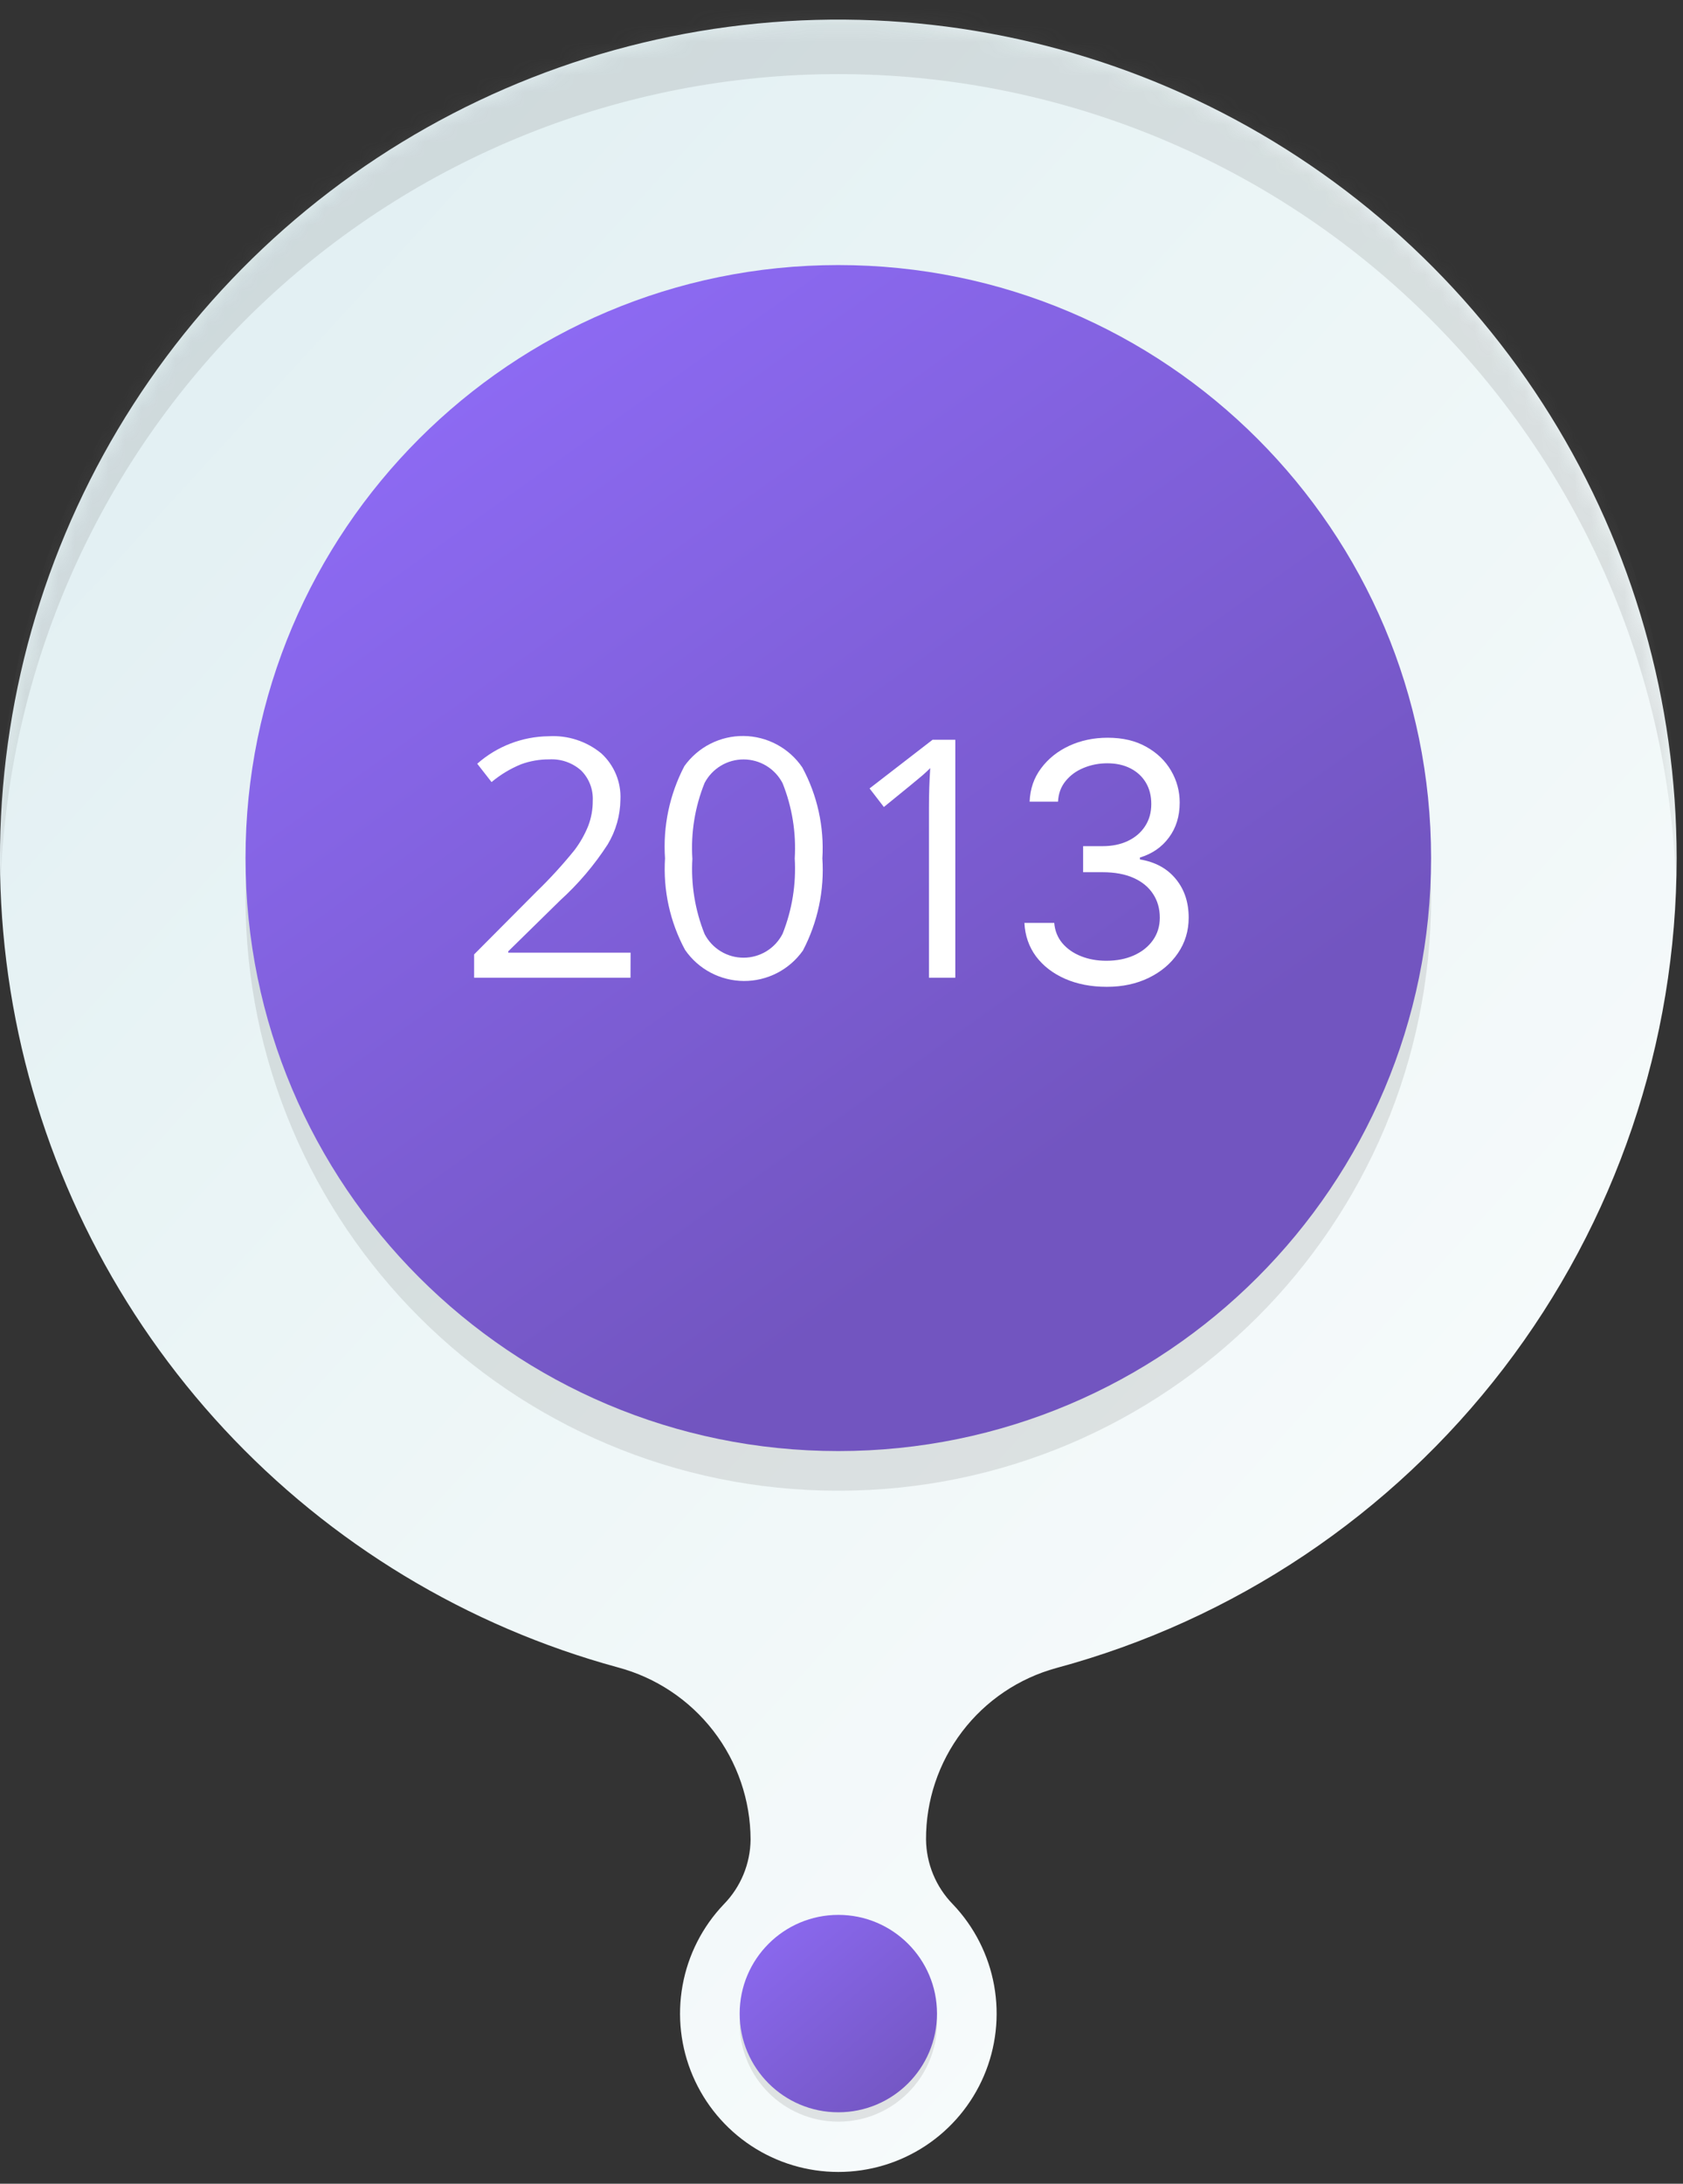 <svg width="101" height="131" viewBox="0 0 101 131" fill="none" xmlns="http://www.w3.org/2000/svg">
<rect x="0" y="0" width="101" height="131" fill="#333333" stroke="none"/>
<g clip-path="url(#clip0_542_2)">
<path d="M100.618 51.477C100.616 42.096 97.992 32.903 93.042 24.935C88.091 16.967 81.011 10.542 72.602 6.385C64.193 2.228 54.789 0.505 45.452 1.411C36.116 2.316 27.218 5.814 19.764 11.509C12.31 17.204 6.597 24.87 3.269 33.64C-0.058 42.411 -0.867 51.937 0.934 61.143C2.734 70.349 7.073 78.868 13.46 85.739C19.846 92.61 28.027 97.558 37.077 100.025C39.355 100.631 41.37 101.971 42.811 103.837C44.251 105.703 45.036 107.992 45.044 110.35C45.03 111.804 44.454 113.197 43.437 114.237C42.153 115.582 41.292 117.275 40.962 119.106C40.631 120.936 40.844 122.823 41.576 124.533C42.308 126.243 43.526 127.701 45.078 128.725C46.631 129.749 48.45 130.295 50.31 130.295C52.17 130.295 53.989 129.749 55.542 128.725C57.094 127.701 58.312 126.243 59.044 124.533C59.776 122.823 59.989 120.936 59.659 119.106C59.328 117.275 58.467 115.582 57.183 114.237C56.165 113.196 55.588 111.803 55.573 110.347C55.565 108.014 56.325 105.742 57.736 103.884C59.147 102.026 61.131 100.685 63.381 100.067C74.067 97.188 83.505 90.868 90.237 82.084C96.968 73.301 100.617 62.543 100.618 51.477Z" fill="url(#paint0_linear_542_2)"/>
<mask id="mask0_542_2" style="mask-type:luminance" maskUnits="userSpaceOnUse" x="-1" y="1" width="102" height="130">
<path d="M100.618 51.477C100.616 42.096 97.992 32.903 93.042 24.935C88.091 16.967 81.011 10.542 72.602 6.385C64.193 2.228 54.789 0.505 45.452 1.411C36.116 2.316 27.218 5.814 19.764 11.509C12.31 17.204 6.597 24.87 3.269 33.64C-0.058 42.411 -0.867 51.937 0.934 61.143C2.734 70.349 7.073 78.868 13.46 85.739C19.846 92.61 28.027 97.558 37.077 100.025C39.355 100.631 41.37 101.971 42.811 103.837C44.251 105.703 45.036 107.992 45.044 110.35C45.03 111.804 44.454 113.197 43.437 114.237C42.153 115.582 41.292 117.275 40.962 119.106C40.631 120.936 40.844 122.823 41.576 124.533C42.308 126.243 43.526 127.701 45.078 128.725C46.631 129.749 48.45 130.295 50.31 130.295C52.17 130.295 53.989 129.749 55.542 128.725C57.094 127.701 58.312 126.243 59.044 124.533C59.776 122.823 59.989 120.936 59.659 119.106C59.328 117.275 58.467 115.582 57.183 114.237C56.165 113.196 55.588 111.803 55.573 110.347C55.565 108.014 56.325 105.742 57.736 103.884C59.147 102.026 61.131 100.685 63.381 100.067C74.067 97.188 83.505 90.868 90.237 82.084C96.968 73.301 100.617 62.543 100.618 51.477Z" fill="white"/>
</mask>
<g mask="url(#mask0_542_2)">
<path opacity="0.17" d="M50.309 4.445C63.266 4.446 75.723 9.446 85.084 18.404C94.446 27.362 99.99 39.587 100.562 52.532C100.594 51.795 100.618 51.055 100.618 50.31C100.647 43.684 99.368 37.118 96.853 30.988C94.338 24.858 90.636 19.286 85.962 14.59C81.287 9.895 75.731 6.169 69.613 3.627C63.494 1.084 56.934 -0.225 50.308 -0.225C43.682 -0.225 37.122 1.084 31.003 3.627C24.885 6.169 19.329 9.895 14.654 14.59C9.98 19.286 6.279 24.858 3.764 30.988C1.248 37.118 -0.031 43.684 -0.001 50.31C-0.001 51.055 0.023 51.795 0.055 52.532C0.626 39.587 6.17 27.362 15.532 18.404C24.894 9.446 37.351 4.445 50.309 4.445Z" fill="#6D6D6D"/>
</g>
<path opacity="0.17" d="M50.308 89.428C69.955 89.428 85.882 73.501 85.882 53.854C85.882 34.207 69.955 18.28 50.308 18.28C30.661 18.28 14.734 34.207 14.734 53.854C14.734 73.501 30.661 89.428 50.308 89.428Z" fill="#6D6D6D"/>
<path d="M50.308 87.049C69.955 87.049 85.882 71.122 85.882 51.475C85.882 31.828 69.955 15.901 50.308 15.901C30.661 15.901 14.734 31.828 14.734 51.475C14.734 71.122 30.661 87.049 50.308 87.049Z" fill="url(#paint1_linear_542_2)"/>
<path d="M37.838 58.654H28.453V57.254L32.213 53.475C33.018 52.695 33.775 51.867 34.479 50.995C34.815 50.551 35.091 50.065 35.299 49.549C35.484 49.066 35.577 48.553 35.572 48.036C35.589 47.702 35.536 47.369 35.417 47.057C35.298 46.745 35.115 46.462 34.879 46.225C34.618 45.992 34.314 45.813 33.984 45.698C33.654 45.583 33.304 45.535 32.955 45.555C32.381 45.552 31.811 45.651 31.271 45.848C30.629 46.11 30.031 46.471 29.499 46.916L28.64 45.816C29.827 44.767 31.352 44.182 32.936 44.167C34.08 44.1 35.207 44.469 36.09 45.199C36.471 45.549 36.771 45.978 36.969 46.456C37.166 46.934 37.257 47.45 37.233 47.967C37.222 48.914 36.959 49.841 36.471 50.653C35.67 51.891 34.711 53.021 33.619 54.012L30.499 57.072V57.15H37.843L37.838 58.654Z" fill="white"/>
<path d="M49.352 51.495C49.479 53.41 49.075 55.323 48.185 57.022C47.784 57.59 47.252 58.053 46.634 58.371C46.016 58.689 45.331 58.853 44.636 58.849C43.941 58.844 43.257 58.672 42.643 58.347C42.029 58.021 41.502 57.552 41.109 56.979C40.205 55.299 39.79 53.4 39.909 51.495C39.778 49.578 40.18 47.662 41.071 45.958C41.475 45.393 42.009 44.933 42.629 44.619C43.248 44.304 43.934 44.144 44.629 44.152C45.324 44.159 46.007 44.335 46.619 44.663C47.231 44.991 47.756 45.462 48.147 46.036C49.05 47.708 49.467 49.599 49.352 51.495ZM41.552 51.495C41.457 53.043 41.707 54.593 42.284 56.032C42.507 56.462 42.844 56.822 43.258 57.072C43.672 57.323 44.147 57.455 44.632 57.452C45.115 57.45 45.59 57.315 46.002 57.061C46.414 56.807 46.748 56.444 46.967 56.012C47.537 54.578 47.785 53.036 47.694 51.495C47.786 49.958 47.538 48.42 46.967 46.989C46.746 46.56 46.411 46.199 45.999 45.947C45.588 45.694 45.114 45.56 44.631 45.558C44.148 45.556 43.674 45.686 43.26 45.935C42.846 46.184 42.508 46.542 42.284 46.969C41.705 48.404 41.454 49.951 41.549 51.495H41.552Z" fill="white"/>
<path d="M57.33 58.654H55.748V48.478C55.748 47.632 55.774 46.832 55.826 46.078C55.69 46.214 55.537 46.358 55.367 46.507C55.197 46.656 54.424 47.293 53.043 48.412L52.184 47.298L55.963 44.379H57.33V58.654Z" fill="white"/>
<path opacity="0.17" d="M50.31 127.277C53.58 127.277 56.231 124.626 56.231 121.356C56.231 118.085 53.58 115.435 50.31 115.435C47.04 115.435 44.389 118.085 44.389 121.356C44.389 124.626 47.04 127.277 50.31 127.277Z" fill="#6D6D6D"/>
<path d="M50.31 126.715C53.58 126.715 56.231 124.064 56.231 120.794C56.231 117.524 53.58 114.873 50.31 114.873C47.04 114.873 44.389 117.524 44.389 120.794C44.389 124.064 47.04 126.715 50.31 126.715Z" fill="url(#paint2_linear_542_2)"/>
<path d="M66.421 59.199C65.483 59.199 64.647 59.038 63.913 58.716C63.184 58.394 62.604 57.947 62.173 57.374C61.747 56.796 61.515 56.126 61.477 55.364H63.267C63.305 55.832 63.466 56.237 63.75 56.578C64.034 56.914 64.406 57.175 64.865 57.359C65.324 57.544 65.833 57.636 66.392 57.636C67.017 57.636 67.571 57.528 68.054 57.31C68.537 57.092 68.916 56.789 69.19 56.401C69.465 56.012 69.602 55.562 69.602 55.051C69.602 54.516 69.47 54.045 69.204 53.638C68.939 53.226 68.551 52.904 68.04 52.672C67.528 52.44 66.903 52.324 66.165 52.324H65V50.761H66.165C66.742 50.761 67.249 50.657 67.685 50.449C68.125 50.24 68.468 49.947 68.715 49.568C68.965 49.189 69.091 48.744 69.091 48.233C69.091 47.74 68.982 47.312 68.764 46.947C68.546 46.583 68.239 46.299 67.841 46.095C67.448 45.892 66.984 45.79 66.449 45.79C65.947 45.79 65.474 45.882 65.028 46.067C64.588 46.247 64.228 46.51 63.949 46.855C63.669 47.196 63.518 47.608 63.494 48.091H61.79C61.818 47.329 62.048 46.661 62.479 46.088C62.91 45.51 63.473 45.061 64.169 44.739C64.87 44.417 65.639 44.256 66.477 44.256C67.377 44.256 68.149 44.438 68.793 44.803C69.437 45.162 69.931 45.638 70.277 46.23C70.623 46.822 70.796 47.461 70.796 48.148C70.796 48.967 70.58 49.665 70.149 50.243C69.723 50.821 69.143 51.221 68.409 51.443V51.557C69.328 51.708 70.045 52.099 70.561 52.729C71.077 53.354 71.335 54.128 71.335 55.051C71.335 55.842 71.12 56.552 70.689 57.182C70.263 57.807 69.68 58.299 68.942 58.659C68.203 59.019 67.363 59.199 66.421 59.199Z" fill="white"/>
</g>
<defs>
<linearGradient id="paint0_linear_542_2" x1="-19.855" y1="-5.925" x2="125.479" y2="127.408" gradientUnits="userSpaceOnUse">
<stop stop-color="#DAEBEF"/>
<stop offset="0.472" stop-color="#EDF6F7"/>
<stop offset="1" stop-color="white"/>
</linearGradient>
<linearGradient id="paint1_linear_542_2" x1="21.182" y1="10.7" x2="70.553" y2="79.819" gradientUnits="userSpaceOnUse">
<stop stop-color="#936FFF"/>
<stop offset="0.855" stop-color="#7255C0"/>
</linearGradient>
<linearGradient id="paint2_linear_542_2" x1="42.97" y1="112.16" x2="57.117" y2="128.803" gradientUnits="userSpaceOnUse">
<stop stop-color="#936FFF"/>
<stop offset="0.855" stop-color="#7255C0"/>
</linearGradient>
<clipPath id="clip0_542_2">
<rect width="100.619" height="130.305" fill="white"/>
</clipPath>
</defs>
</svg>
